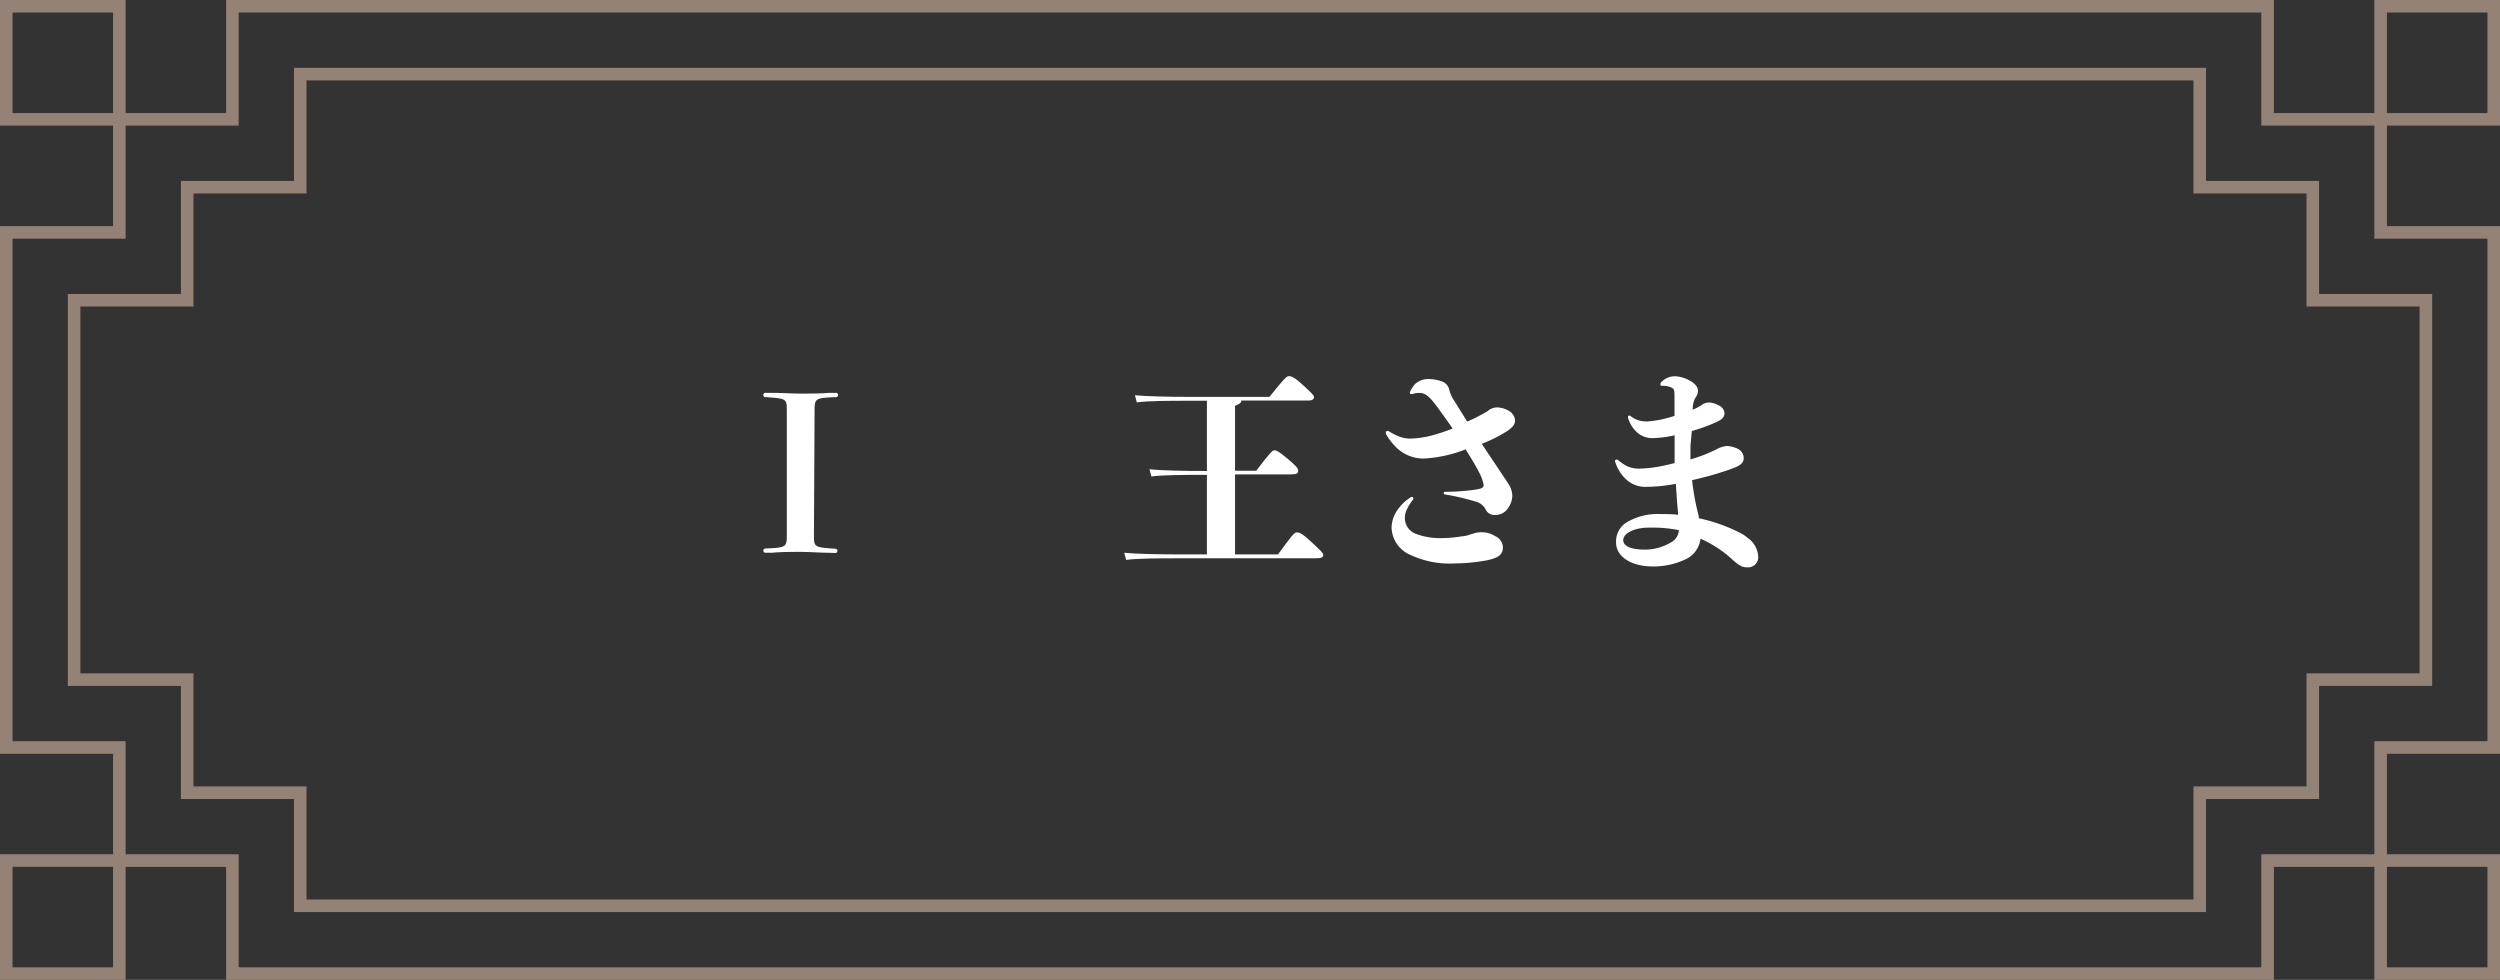 <svg xmlns="http://www.w3.org/2000/svg" viewBox="0 0 199 78"><rect x="0" y="0" width="199" height="78" fill="#333333" stroke="none"/><title>アセット 8</title><g id="0380727b-fd6b-402a-b0e3-4217caf18e14" data-name="レイヤー 2"><g id="7166f56e-0c07-4b82-8110-2b79526c14bc" data-name="desgin"><path d="M64.79,42.56c0,1,0,1,1.7,1.12a.17.17,0,0,1,0,.34L66,44c-.67,0-1.59-.07-2.27-.07s-1.59,0-2.26.07l-.54,0a.17.17,0,0,1,0-.34c1.67-.07,1.7-.1,1.7-1.12V32.73c0-1,0-1-1.7-1.12a.16.16,0,0,1-.17-.17.16.16,0,0,1,.17-.17l.54,0c.67,0,1.58.06,2.26.06s1.6,0,2.27-.06l.54,0a.16.16,0,0,1,.17.17.16.16,0,0,1-.17.17c-1.67.07-1.7.1-1.7,1.12Z" style="fill:#fff"/><path d="M96.07,31.9H94.66c-1.48,0-3.28,0-4.17.13l-.15-.57c1,.1,2.84.13,4.32.13h6.39c1.16-1.46,1.38-1.65,1.53-1.65s.36,0,1.09.67.92.85.92,1-.11.27-.43.27H98.81c0,.19-.16.29-.5.42v5.17H100c1.08-1.43,1.3-1.63,1.44-1.63s.34.08,1,.63.9.8.9,1-.12.29-.59.29H98.31v6.37h3.42c1.14-1.55,1.28-1.75,1.5-1.75s.44.1,1.1.71,1,.91,1,1.08-.1.27-.59.27H93.81c-1.48,0-3.28,0-4.17.13L89.49,44c1,.1,2.84.13,4.32.13h2.26V37.8h-.26c-1.47,0-3.28,0-4.16.13l-.15-.58c1,.11,2.84.14,4.31.14h.26Z" style="fill:#fff"/><path d="M118.41,32.73a1.14,1.14,0,0,1,.78-.3,2,2,0,0,1,.82.22,1,1,0,0,1,.59.8c0,.3-.15.54-.65.88a12.17,12.17,0,0,1-2,1l1.66,2.49c.19.27.34.51.48.73a1.79,1.79,0,0,1,.29.88,1.71,1.71,0,0,1-.33,1,1.18,1.18,0,0,1-1,.56.78.78,0,0,1-.78-.41,1.21,1.21,0,0,0-.73-.63,18.89,18.89,0,0,0-2.51-.59c-.07,0-.11-.07-.11-.1a.1.1,0,0,1,.11-.11,17.54,17.54,0,0,0,2.38-.17c.47-.08.69-.12.69-.39a3.67,3.67,0,0,0-.37-1c-.27-.54-.66-1.17-1.07-1.82a10.57,10.57,0,0,1-3.33.73,3.11,3.11,0,0,1-2.13-.83,5.14,5.14,0,0,1-.88-1.12.23.23,0,0,1,0-.14.09.09,0,0,1,.09-.1.19.19,0,0,1,.12,0,4.43,4.43,0,0,0,.83.43,2.37,2.37,0,0,0,.95.17,7.44,7.44,0,0,0,1.82-.29,14.82,14.82,0,0,0,1.5-.51c-.46-.66-.92-1.31-1.38-1.92s-.78-.85-1.09-.9a1.56,1.56,0,0,0-.73.08c-.12,0-.2,0-.2-.07a.54.54,0,0,1,0-.1,2.36,2.36,0,0,1,.41-.63,1.55,1.55,0,0,1,1.1-.4,3.29,3.29,0,0,1,1,.18.91.91,0,0,1,.63.7,2.64,2.64,0,0,0,.42.9l1,1.61A14.18,14.18,0,0,0,118.41,32.73Zm-6,6.83a.08.08,0,0,1,.08.09.24.24,0,0,1,0,.12,3,3,0,0,0-.46.7,1.49,1.49,0,0,0-.2.76,1.33,1.33,0,0,0,.92,1.28,5.54,5.54,0,0,0,2.14.32,10,10,0,0,0,1.48-.14c.27,0,.57-.12.85-.2a1.86,1.86,0,0,1,.71-.12,1.94,1.94,0,0,1,1.09.31,1,1,0,0,1,.61.91c0,.58-.41.82-1.21,1a14.62,14.62,0,0,1-2.63.26,7.36,7.36,0,0,1-3.5-.67A2.44,2.44,0,0,1,110.77,42a2.52,2.52,0,0,1,.5-1.45,3.55,3.55,0,0,1,1-.95A.25.25,0,0,1,112.36,39.56Z" style="fill:#fff"/><path d="M134.56,35.5c0,.38,0,.73,0,1.07a11.88,11.88,0,0,0,2.08-.81,2.14,2.14,0,0,1,.83-.26,2.11,2.11,0,0,1,.73.17.86.86,0,0,1,.6.78c0,.5-.43.67-1.11.92a26.58,26.58,0,0,1-3,.85,19.56,19.56,0,0,0,.53,2.86.74.74,0,0,1,0,.17,13.34,13.34,0,0,1,3.49,1.27,3.82,3.82,0,0,1,.42.31,1.9,1.9,0,0,1,.82,1.44.8.8,0,0,1-.82.89c-.34,0-.58,0-1.32-.7a9.36,9.36,0,0,0-2.45-1.58,2.06,2.06,0,0,1-1.21,1.65,5.94,5.94,0,0,1-2.57.56c-1.8,0-2.94-.82-2.94-1.9a1.79,1.79,0,0,1,1-1.7,4.84,4.84,0,0,1,2.53-.57c.46,0,1,0,1.4.06,0-.41-.07-.8-.09-1.21s-.06-.83-.08-1.26a12.37,12.37,0,0,1-2.3.24,2.24,2.24,0,0,1-1.68-.61,3.16,3.16,0,0,1-.81-1.26.88.88,0,0,1-.06-.17.12.12,0,0,1,.11-.12.19.19,0,0,1,.1,0,3.69,3.69,0,0,0,.78.53,2.36,2.36,0,0,0,1.07.18,10.13,10.13,0,0,0,1.55-.18c.37-.07.76-.16,1.14-.26,0-.35,0-.73,0-1.09s0-.73,0-1.12a8.85,8.85,0,0,1-1.64.22,1.8,1.8,0,0,1-1.41-.51,2.52,2.52,0,0,1-.66-1.1c0-.1,0-.17.07-.17a.16.16,0,0,1,.1,0,1.91,1.91,0,0,0,.65.36,2.43,2.43,0,0,0,.68.1,8.16,8.16,0,0,0,1.2-.17c.33-.07.65-.17,1-.27,0-.55,0-1,0-1.35,0-.71,0-.78-.24-.91a1.73,1.73,0,0,0-.71-.14c-.12,0-.17,0-.17-.12a.28.28,0,0,1,.1-.2,1.49,1.49,0,0,1,1-.44,2.59,2.59,0,0,1,1.19.32c.36.19.7.46.7.87a1,1,0,0,1-.22.54,2,2,0,0,0-.2.93,3.63,3.63,0,0,0,.71-.37,1,1,0,0,1,.61-.2,1.73,1.73,0,0,1,.73.22.76.76,0,0,1,.48.61c0,.48-.41.63-1.09.92a14.42,14.42,0,0,1-1.51.52ZM131.21,42c-1.07,0-2,.43-2,1,0,.42.49.75,1.75.75a4,4,0,0,0,2-.55,1.19,1.19,0,0,0,.68-1A10.9,10.9,0,0,0,131.21,42Z" style="fill:#fff"/><polygon points="23.9 72.1 23.9 63.1 14.9 63.1 14.9 54.1 5.9 54.1 5.9 23.9 14.9 23.9 14.9 14.9 23.9 14.9 23.9 5.9 175.1 5.9 175.1 14.9 184.1 14.9 184.1 23.9 193.1 23.9 193.1 54.1 184.1 54.1 184.1 63.1 175.1 63.1 175.1 72.1 23.9 72.1" style="fill:none;stroke:#948276;stroke-miterlimit:10;fill-rule:evenodd"/><polygon points="18.5 77.5 18.5 68.5 9.5 68.5 9.5 59.5 0.5 59.5 0.5 50.5 0.5 27.5 0.5 18.5 9.5 18.5 9.5 9.5 18.5 9.5 18.5 0.5 180.5 0.5 180.5 9.5 189.5 9.5 189.5 18.5 198.5 18.5 198.5 27.5 198.5 50.5 198.5 59.5 189.5 59.5 189.5 68.5 180.5 68.5 180.5 77.5 18.5 77.5" style="fill:none;stroke:#948276;stroke-miterlimit:10;fill-rule:evenodd"/><rect x="0.5" y="68.5" width="9" height="9" transform="translate(10 146) rotate(-180)" style="fill:none;stroke:#948276;stroke-miterlimit:10"/><rect x="0.5" y="0.5" width="9" height="9" transform="translate(10 10) rotate(-180)" style="fill:none;stroke:#948276;stroke-miterlimit:10"/><rect x="189.5" y="68.5" width="9" height="9" transform="translate(388 146) rotate(-180)" style="fill:none;stroke:#948276;stroke-miterlimit:10"/><rect x="189.5" y="0.5" width="9" height="9" transform="translate(388 10) rotate(-180)" style="fill:none;stroke:#948276;stroke-miterlimit:10"/></g></g></svg>